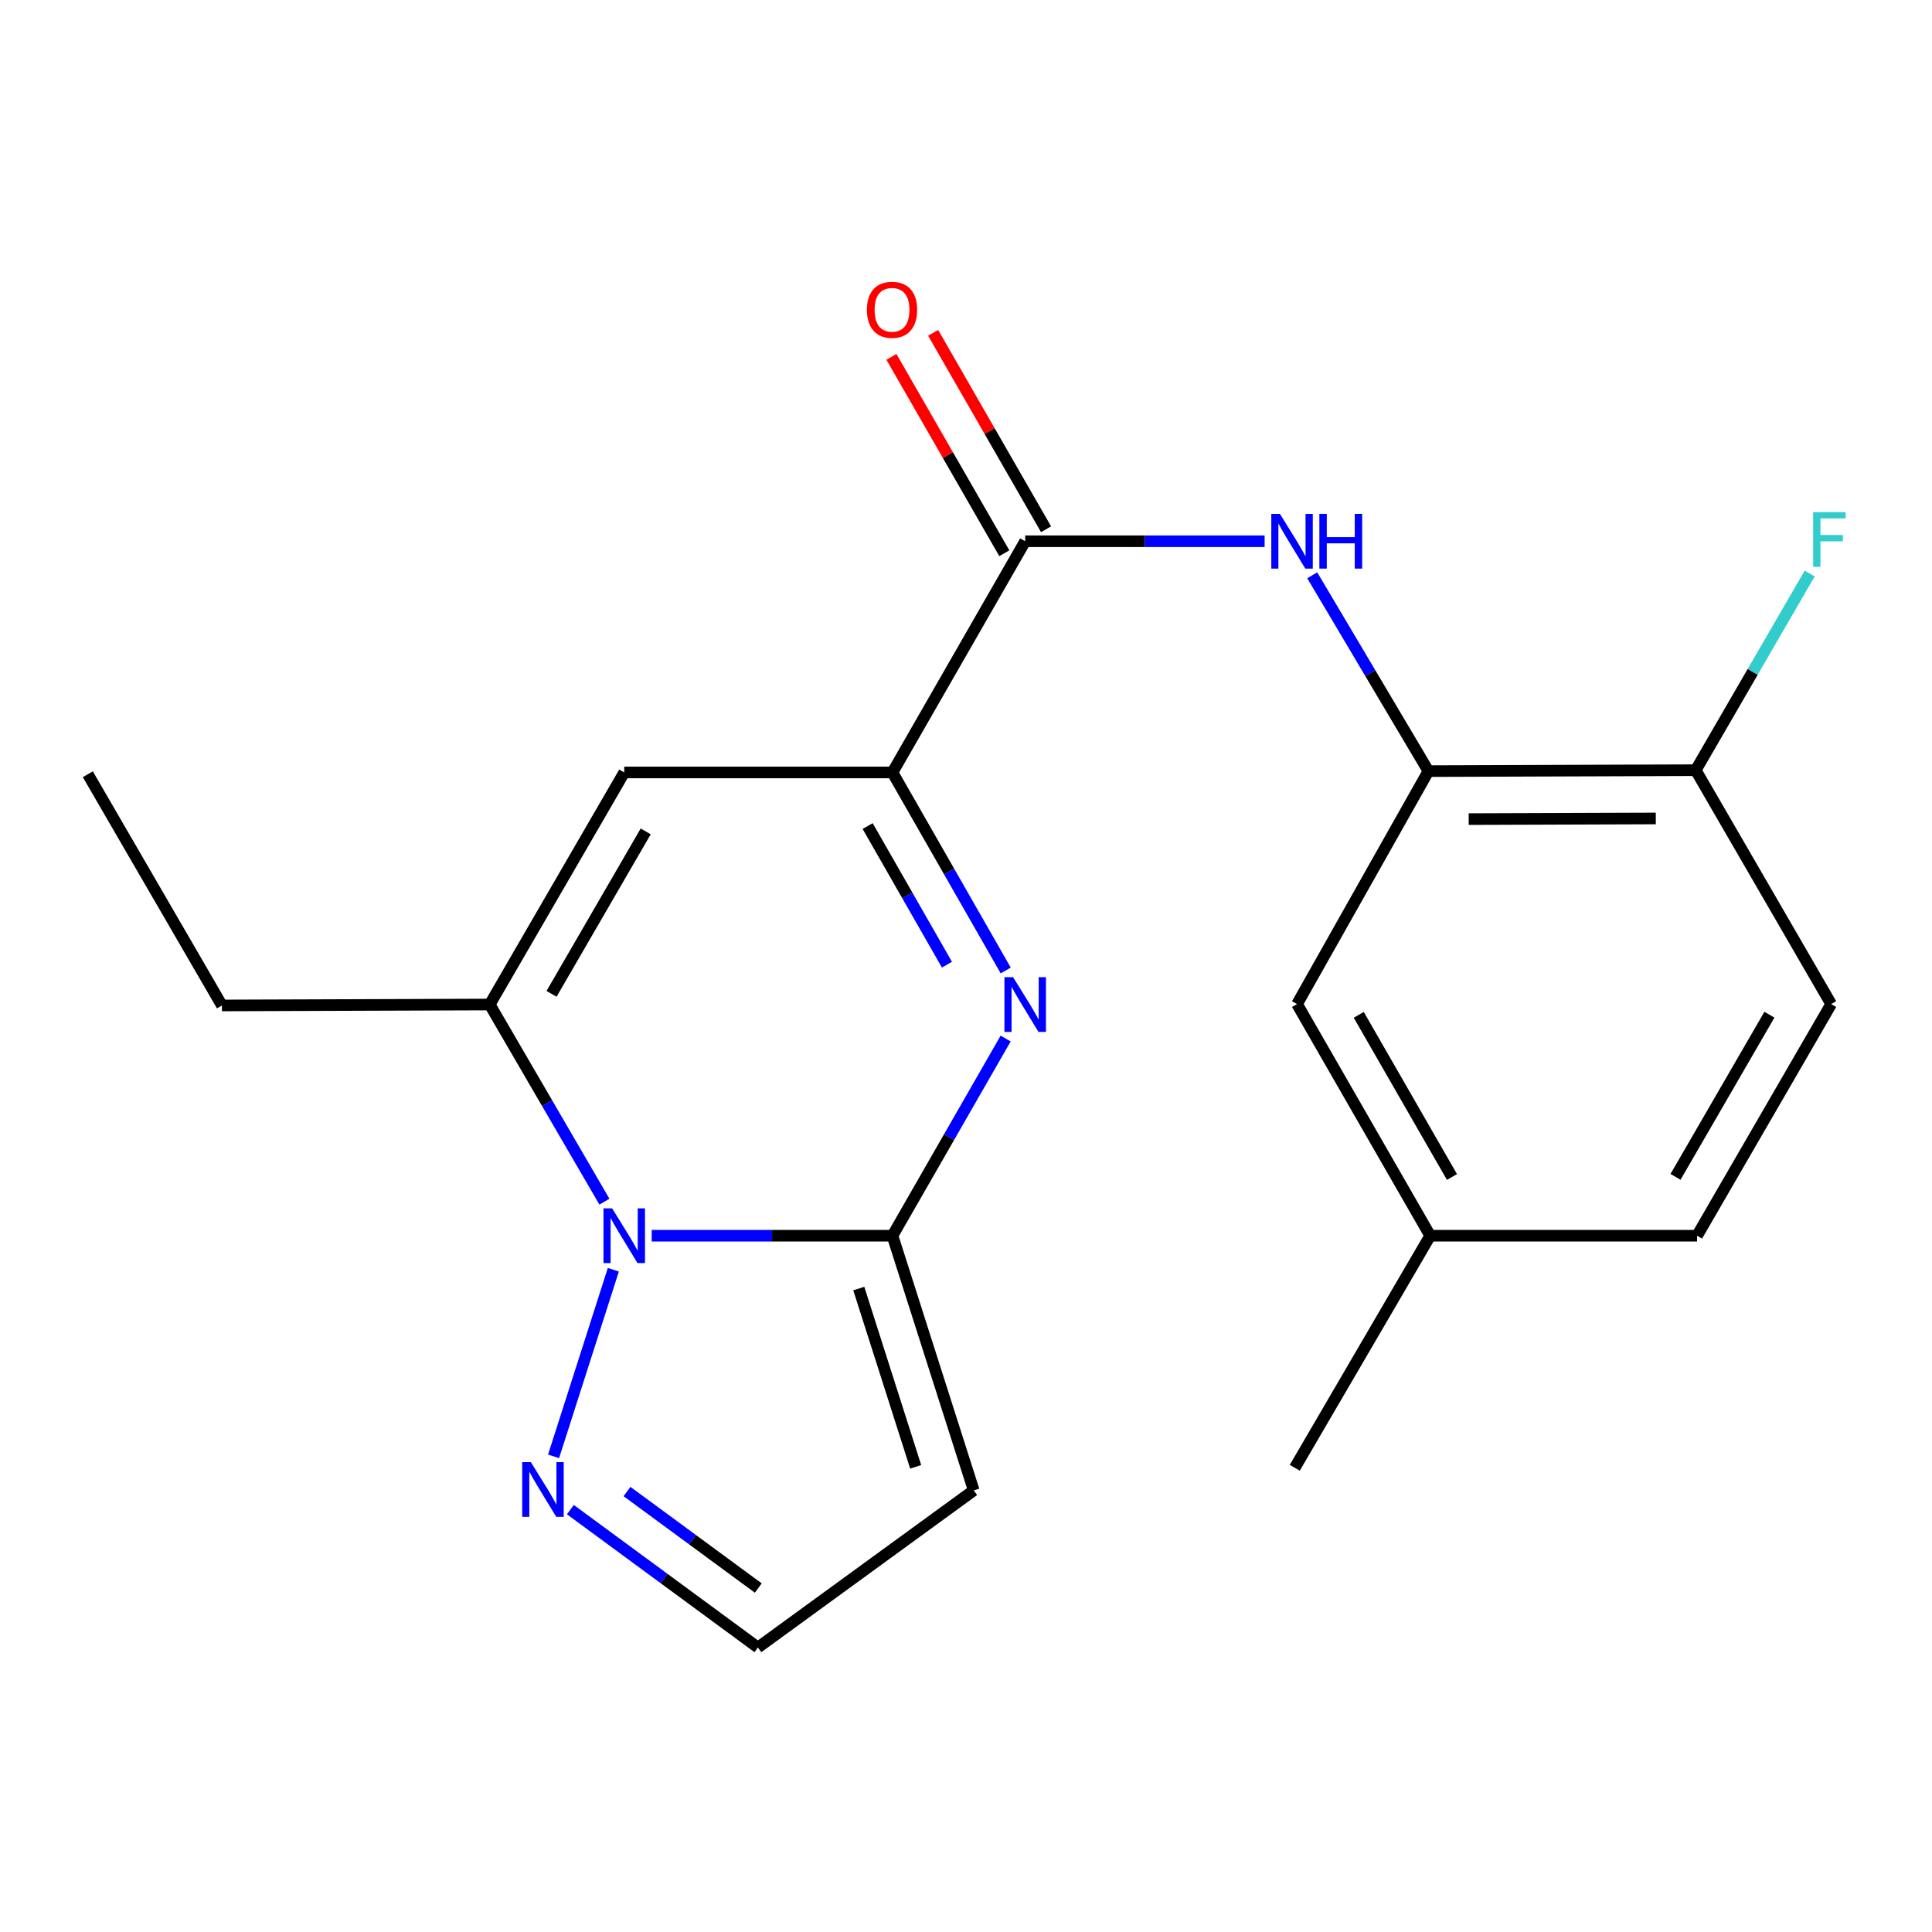 <?xml version='1.0' encoding='iso-8859-1'?>
<svg version='1.1' baseProfile='full'
              xmlns='http://www.w3.org/2000/svg'
                      xmlns:rdkit='http://www.rdkit.org/xml'
                      xmlns:xlink='http://www.w3.org/1999/xlink'
                  xml:space='preserve'
width='1000px' height='1000px' viewBox='0 0 1000 1000'>
<!-- END OF HEADER -->
<rect style='opacity:1.0;fill:#FFFFFF;stroke:none' width='1000' height='1000' x='0' y='0'> </rect>
<path class='bond-0' d='M 461.933,639.608 L 399.623,639.608' style='fill:none;fill-rule:evenodd;stroke:#000000;stroke-width:6px;stroke-linecap:butt;stroke-linejoin:miter;stroke-opacity:1' />
<path class='bond-0' d='M 399.623,639.608 L 337.313,639.608' style='fill:none;fill-rule:evenodd;stroke:#0000FF;stroke-width:6px;stroke-linecap:butt;stroke-linejoin:miter;stroke-opacity:1' />
<path class='bond-1' d='M 461.933,639.608 L 491.229,588.577' style='fill:none;fill-rule:evenodd;stroke:#000000;stroke-width:6px;stroke-linecap:butt;stroke-linejoin:miter;stroke-opacity:1' />
<path class='bond-1' d='M 491.229,588.577 L 520.525,537.546' style='fill:none;fill-rule:evenodd;stroke:#0000FF;stroke-width:6px;stroke-linecap:butt;stroke-linejoin:miter;stroke-opacity:1' />
<path class='bond-8' d='M 461.933,639.608 L 504.001,771.421' style='fill:none;fill-rule:evenodd;stroke:#000000;stroke-width:6px;stroke-linecap:butt;stroke-linejoin:miter;stroke-opacity:1' />
<path class='bond-8' d='M 444.505,666.956 L 473.953,759.225' style='fill:none;fill-rule:evenodd;stroke:#000000;stroke-width:6px;stroke-linecap:butt;stroke-linejoin:miter;stroke-opacity:1' />
<path class='bond-3' d='M 312.849,621.987 L 283.161,570.962' style='fill:none;fill-rule:evenodd;stroke:#0000FF;stroke-width:6px;stroke-linecap:butt;stroke-linejoin:miter;stroke-opacity:1' />
<path class='bond-3' d='M 283.161,570.962 L 253.472,519.936' style='fill:none;fill-rule:evenodd;stroke:#000000;stroke-width:6px;stroke-linecap:butt;stroke-linejoin:miter;stroke-opacity:1' />
<path class='bond-6' d='M 317.462,657.216 L 286.525,753.804' style='fill:none;fill-rule:evenodd;stroke:#0000FF;stroke-width:6px;stroke-linecap:butt;stroke-linejoin:miter;stroke-opacity:1' />
<path class='bond-2' d='M 520.557,502.317 L 491.245,451.069' style='fill:none;fill-rule:evenodd;stroke:#0000FF;stroke-width:6px;stroke-linecap:butt;stroke-linejoin:miter;stroke-opacity:1' />
<path class='bond-2' d='M 491.245,451.069 L 461.933,399.821' style='fill:none;fill-rule:evenodd;stroke:#000000;stroke-width:6px;stroke-linecap:butt;stroke-linejoin:miter;stroke-opacity:1' />
<path class='bond-2' d='M 490.134,499.314 L 469.616,463.44' style='fill:none;fill-rule:evenodd;stroke:#0000FF;stroke-width:6px;stroke-linecap:butt;stroke-linejoin:miter;stroke-opacity:1' />
<path class='bond-2' d='M 469.616,463.44 L 449.097,427.567' style='fill:none;fill-rule:evenodd;stroke:#000000;stroke-width:6px;stroke-linecap:butt;stroke-linejoin:miter;stroke-opacity:1' />
<path class='bond-4' d='M 461.933,399.821 L 323.102,399.821' style='fill:none;fill-rule:evenodd;stroke:#000000;stroke-width:6px;stroke-linecap:butt;stroke-linejoin:miter;stroke-opacity:1' />
<path class='bond-5' d='M 461.933,399.821 L 530.635,280.149' style='fill:none;fill-rule:evenodd;stroke:#000000;stroke-width:6px;stroke-linecap:butt;stroke-linejoin:miter;stroke-opacity:1' />
<path class='bond-18' d='M 253.472,519.936 L 114.877,520.421' style='fill:none;fill-rule:evenodd;stroke:#000000;stroke-width:6px;stroke-linecap:butt;stroke-linejoin:miter;stroke-opacity:1' />
<path class='bond-22' d='M 253.472,519.936 L 323.102,399.821' style='fill:none;fill-rule:evenodd;stroke:#000000;stroke-width:6px;stroke-linecap:butt;stroke-linejoin:miter;stroke-opacity:1' />
<path class='bond-22' d='M 285.474,514.416 L 334.214,430.335' style='fill:none;fill-rule:evenodd;stroke:#000000;stroke-width:6px;stroke-linecap:butt;stroke-linejoin:miter;stroke-opacity:1' />
<path class='bond-7' d='M 530.635,280.149 L 592.601,280.149' style='fill:none;fill-rule:evenodd;stroke:#000000;stroke-width:6px;stroke-linecap:butt;stroke-linejoin:miter;stroke-opacity:1' />
<path class='bond-7' d='M 592.601,280.149 L 654.566,280.149' style='fill:none;fill-rule:evenodd;stroke:#0000FF;stroke-width:6px;stroke-linecap:butt;stroke-linejoin:miter;stroke-opacity:1' />
<path class='bond-12' d='M 541.436,273.94 L 512.211,223.108' style='fill:none;fill-rule:evenodd;stroke:#000000;stroke-width:6px;stroke-linecap:butt;stroke-linejoin:miter;stroke-opacity:1' />
<path class='bond-12' d='M 512.211,223.108 L 482.985,172.277' style='fill:none;fill-rule:evenodd;stroke:#FF0000;stroke-width:6px;stroke-linecap:butt;stroke-linejoin:miter;stroke-opacity:1' />
<path class='bond-12' d='M 519.834,286.359 L 490.609,235.528' style='fill:none;fill-rule:evenodd;stroke:#000000;stroke-width:6px;stroke-linecap:butt;stroke-linejoin:miter;stroke-opacity:1' />
<path class='bond-12' d='M 490.609,235.528 L 461.384,184.696' style='fill:none;fill-rule:evenodd;stroke:#FF0000;stroke-width:6px;stroke-linecap:butt;stroke-linejoin:miter;stroke-opacity:1' />
<path class='bond-21' d='M 295.226,781.384 L 343.757,817.066' style='fill:none;fill-rule:evenodd;stroke:#0000FF;stroke-width:6px;stroke-linecap:butt;stroke-linejoin:miter;stroke-opacity:1' />
<path class='bond-21' d='M 343.757,817.066 L 392.289,852.748' style='fill:none;fill-rule:evenodd;stroke:#000000;stroke-width:6px;stroke-linecap:butt;stroke-linejoin:miter;stroke-opacity:1' />
<path class='bond-21' d='M 324.545,772.014 L 358.517,796.991' style='fill:none;fill-rule:evenodd;stroke:#0000FF;stroke-width:6px;stroke-linecap:butt;stroke-linejoin:miter;stroke-opacity:1' />
<path class='bond-21' d='M 358.517,796.991 L 392.489,821.968' style='fill:none;fill-rule:evenodd;stroke:#000000;stroke-width:6px;stroke-linecap:butt;stroke-linejoin:miter;stroke-opacity:1' />
<path class='bond-9' d='M 679.214,297.768 L 709.286,348.449' style='fill:none;fill-rule:evenodd;stroke:#0000FF;stroke-width:6px;stroke-linecap:butt;stroke-linejoin:miter;stroke-opacity:1' />
<path class='bond-9' d='M 709.286,348.449 L 739.358,399.129' style='fill:none;fill-rule:evenodd;stroke:#000000;stroke-width:6px;stroke-linecap:butt;stroke-linejoin:miter;stroke-opacity:1' />
<path class='bond-10' d='M 504.001,771.421 L 392.289,852.748' style='fill:none;fill-rule:evenodd;stroke:#000000;stroke-width:6px;stroke-linecap:butt;stroke-linejoin:miter;stroke-opacity:1' />
<path class='bond-11' d='M 739.358,399.129 L 877.704,398.645' style='fill:none;fill-rule:evenodd;stroke:#000000;stroke-width:6px;stroke-linecap:butt;stroke-linejoin:miter;stroke-opacity:1' />
<path class='bond-11' d='M 760.198,423.974 L 857.04,423.634' style='fill:none;fill-rule:evenodd;stroke:#000000;stroke-width:6px;stroke-linecap:butt;stroke-linejoin:miter;stroke-opacity:1' />
<path class='bond-13' d='M 739.358,399.129 L 671.348,519.715' style='fill:none;fill-rule:evenodd;stroke:#000000;stroke-width:6px;stroke-linecap:butt;stroke-linejoin:miter;stroke-opacity:1' />
<path class='bond-14' d='M 877.704,398.645 L 947.819,519.715' style='fill:none;fill-rule:evenodd;stroke:#000000;stroke-width:6px;stroke-linecap:butt;stroke-linejoin:miter;stroke-opacity:1' />
<path class='bond-16' d='M 877.704,398.645 L 907.196,347.745' style='fill:none;fill-rule:evenodd;stroke:#000000;stroke-width:6px;stroke-linecap:butt;stroke-linejoin:miter;stroke-opacity:1' />
<path class='bond-16' d='M 907.196,347.745 L 936.688,296.846' style='fill:none;fill-rule:evenodd;stroke:#33CCCC;stroke-width:6px;stroke-linecap:butt;stroke-linejoin:miter;stroke-opacity:1' />
<path class='bond-15' d='M 671.348,519.715 L 740.272,639.608' style='fill:none;fill-rule:evenodd;stroke:#000000;stroke-width:6px;stroke-linecap:butt;stroke-linejoin:miter;stroke-opacity:1' />
<path class='bond-15' d='M 703.289,525.28 L 751.536,609.206' style='fill:none;fill-rule:evenodd;stroke:#000000;stroke-width:6px;stroke-linecap:butt;stroke-linejoin:miter;stroke-opacity:1' />
<path class='bond-23' d='M 947.819,519.715 L 878.397,639.608' style='fill:none;fill-rule:evenodd;stroke:#000000;stroke-width:6px;stroke-linecap:butt;stroke-linejoin:miter;stroke-opacity:1' />
<path class='bond-23' d='M 915.842,525.213 L 867.247,609.138' style='fill:none;fill-rule:evenodd;stroke:#000000;stroke-width:6px;stroke-linecap:butt;stroke-linejoin:miter;stroke-opacity:1' />
<path class='bond-17' d='M 740.272,639.608 L 878.397,639.608' style='fill:none;fill-rule:evenodd;stroke:#000000;stroke-width:6px;stroke-linecap:butt;stroke-linejoin:miter;stroke-opacity:1' />
<path class='bond-19' d='M 740.272,639.608 L 670.171,759.723' style='fill:none;fill-rule:evenodd;stroke:#000000;stroke-width:6px;stroke-linecap:butt;stroke-linejoin:miter;stroke-opacity:1' />
<path class='bond-20' d='M 114.877,520.421 L 45.455,400.749' style='fill:none;fill-rule:evenodd;stroke:#000000;stroke-width:6px;stroke-linecap:butt;stroke-linejoin:miter;stroke-opacity:1' />
<path  class='atom-1' d='M 316.842 625.448
L 326.122 640.448
Q 327.042 641.928, 328.522 644.608
Q 330.002 647.288, 330.082 647.448
L 330.082 625.448
L 333.842 625.448
L 333.842 653.768
L 329.962 653.768
L 320.002 637.368
Q 318.842 635.448, 317.602 633.248
Q 316.402 631.048, 316.042 630.368
L 316.042 653.768
L 312.362 653.768
L 312.362 625.448
L 316.842 625.448
' fill='#0000FF'/>
<path  class='atom-2' d='M 524.375 505.776
L 533.655 520.776
Q 534.575 522.256, 536.055 524.936
Q 537.535 527.616, 537.615 527.776
L 537.615 505.776
L 541.375 505.776
L 541.375 534.096
L 537.495 534.096
L 527.535 517.696
Q 526.375 515.776, 525.135 513.576
Q 523.935 511.376, 523.575 510.696
L 523.575 534.096
L 519.895 534.096
L 519.895 505.776
L 524.375 505.776
' fill='#0000FF'/>
<path  class='atom-7' d='M 274.773 756.79
L 284.053 771.79
Q 284.973 773.27, 286.453 775.95
Q 287.933 778.63, 288.013 778.79
L 288.013 756.79
L 291.773 756.79
L 291.773 785.11
L 287.893 785.11
L 277.933 768.71
Q 276.773 766.79, 275.533 764.59
Q 274.333 762.39, 273.973 761.71
L 273.973 785.11
L 270.293 785.11
L 270.293 756.79
L 274.773 756.79
' fill='#0000FF'/>
<path  class='atom-8' d='M 662.5 265.989
L 671.78 280.989
Q 672.7 282.469, 674.18 285.149
Q 675.66 287.829, 675.74 287.989
L 675.74 265.989
L 679.5 265.989
L 679.5 294.309
L 675.62 294.309
L 665.66 277.909
Q 664.5 275.989, 663.26 273.789
Q 662.06 271.589, 661.7 270.909
L 661.7 294.309
L 658.02 294.309
L 658.02 265.989
L 662.5 265.989
' fill='#0000FF'/>
<path  class='atom-8' d='M 682.9 265.989
L 686.74 265.989
L 686.74 278.029
L 701.22 278.029
L 701.22 265.989
L 705.06 265.989
L 705.06 294.309
L 701.22 294.309
L 701.22 281.229
L 686.74 281.229
L 686.74 294.309
L 682.9 294.309
L 682.9 265.989
' fill='#0000FF'/>
<path  class='atom-13' d='M 448.711 160.35
Q 448.711 153.55, 452.071 149.75
Q 455.431 145.95, 461.711 145.95
Q 467.991 145.95, 471.351 149.75
Q 474.711 153.55, 474.711 160.35
Q 474.711 167.23, 471.311 171.15
Q 467.911 175.03, 461.711 175.03
Q 455.471 175.03, 452.071 171.15
Q 448.711 167.27, 448.711 160.35
M 461.711 171.83
Q 466.031 171.83, 468.351 168.95
Q 470.711 166.03, 470.711 160.35
Q 470.711 154.79, 468.351 151.99
Q 466.031 149.15, 461.711 149.15
Q 457.391 149.15, 455.031 151.95
Q 452.711 154.75, 452.711 160.35
Q 452.711 166.07, 455.031 168.95
Q 457.391 171.83, 461.711 171.83
' fill='#FF0000'/>
<path  class='atom-17' d='M 938.471 265.076
L 955.311 265.076
L 955.311 268.316
L 942.271 268.316
L 942.271 276.916
L 953.871 276.916
L 953.871 280.196
L 942.271 280.196
L 942.271 293.396
L 938.471 293.396
L 938.471 265.076
' fill='#33CCCC'/>
</svg>
